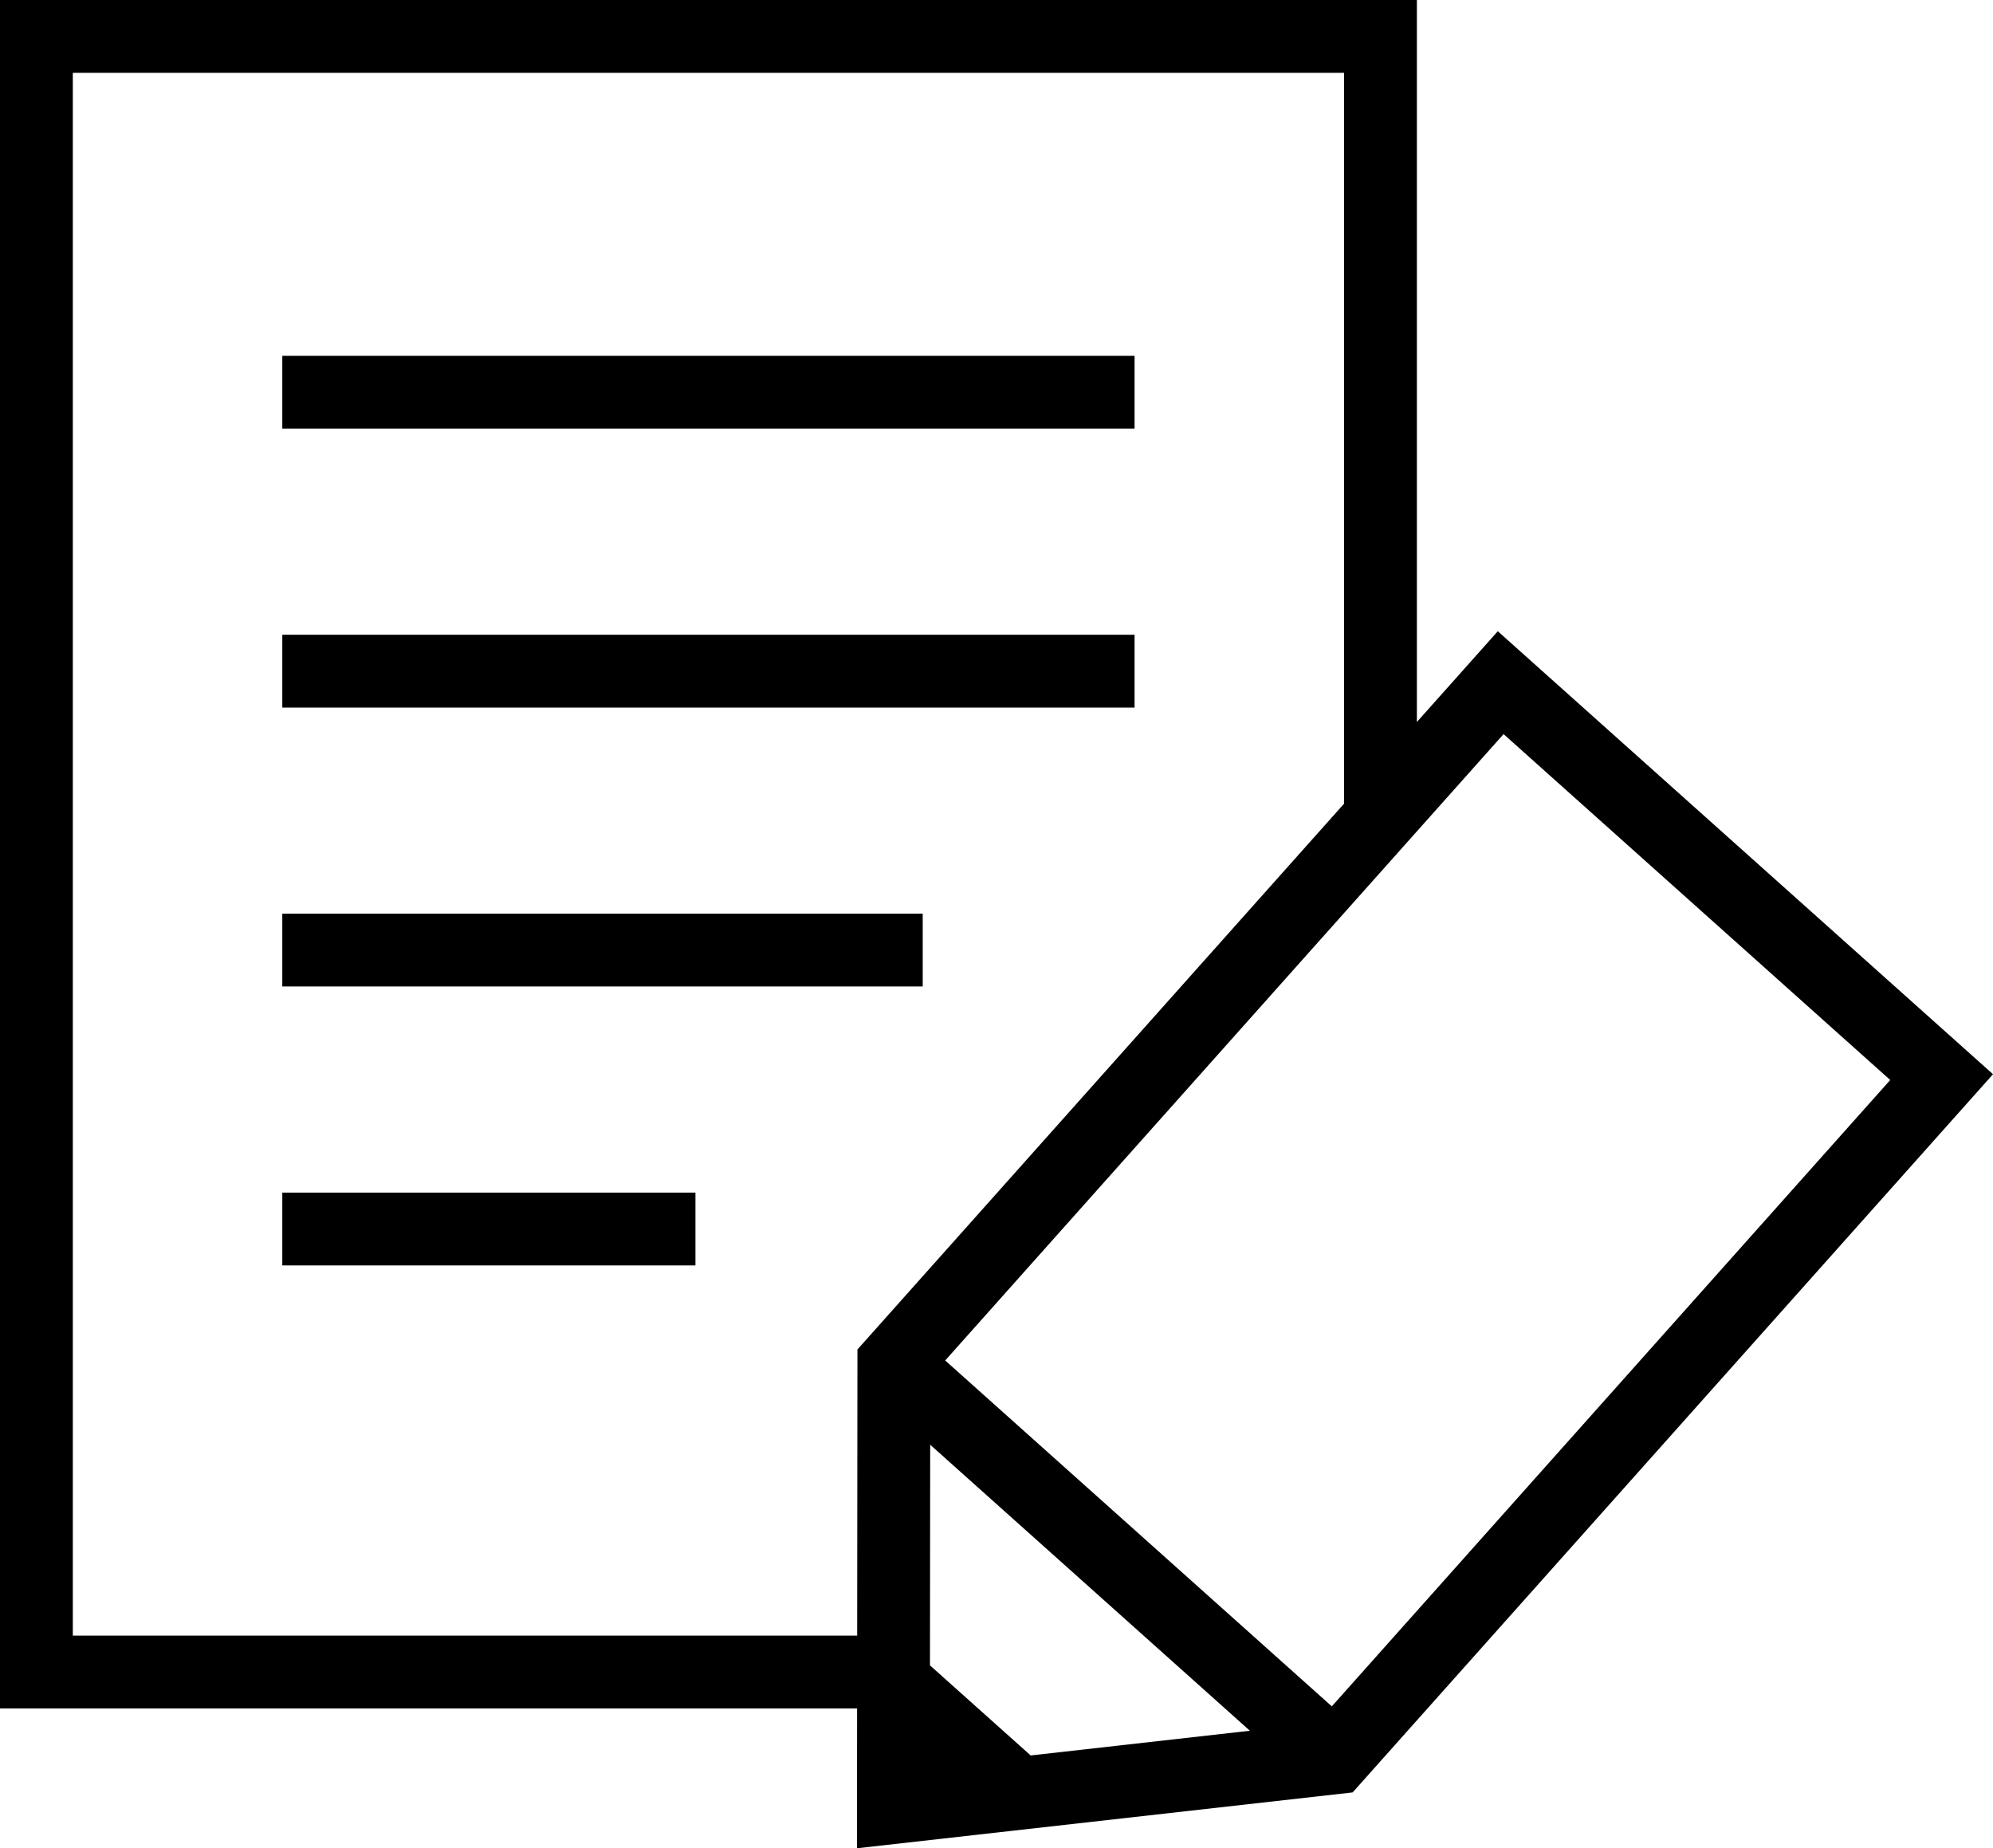 <?xml version="1.0" encoding="UTF-8"?><svg id="_レイヤー_2" xmlns="http://www.w3.org/2000/svg" viewBox="0 0 242.307 224.7"><g id="_レイヤー_1-2"><path d="M182.101,76.742l-9.838,11.034V0H0v207.697h104.205l-.016,17.003,60.264-6.79,77.855-87.313-60.206-53.855ZM182.804,89.249l47.008,42.051-67.892,76.148-47.003-42.05,67.887-76.15ZM113.065,202.464l.026-26.825,38.869,34.773-26.652,3.004-12.243-10.952ZM8.853,198.844V8.853h154.557v88.853l-59.163,66.355-.033,34.783H8.853Z"/><rect x="34.322" y="43.256" width="103.618" height="8.853"/><rect x="34.322" y="77.169" width="103.618" height="8.853"/><rect x="34.322" y="111.076" width="77.861" height="8.853"/><rect x="34.322" y="144.989" width="50.23" height="8.853"/></g></svg>